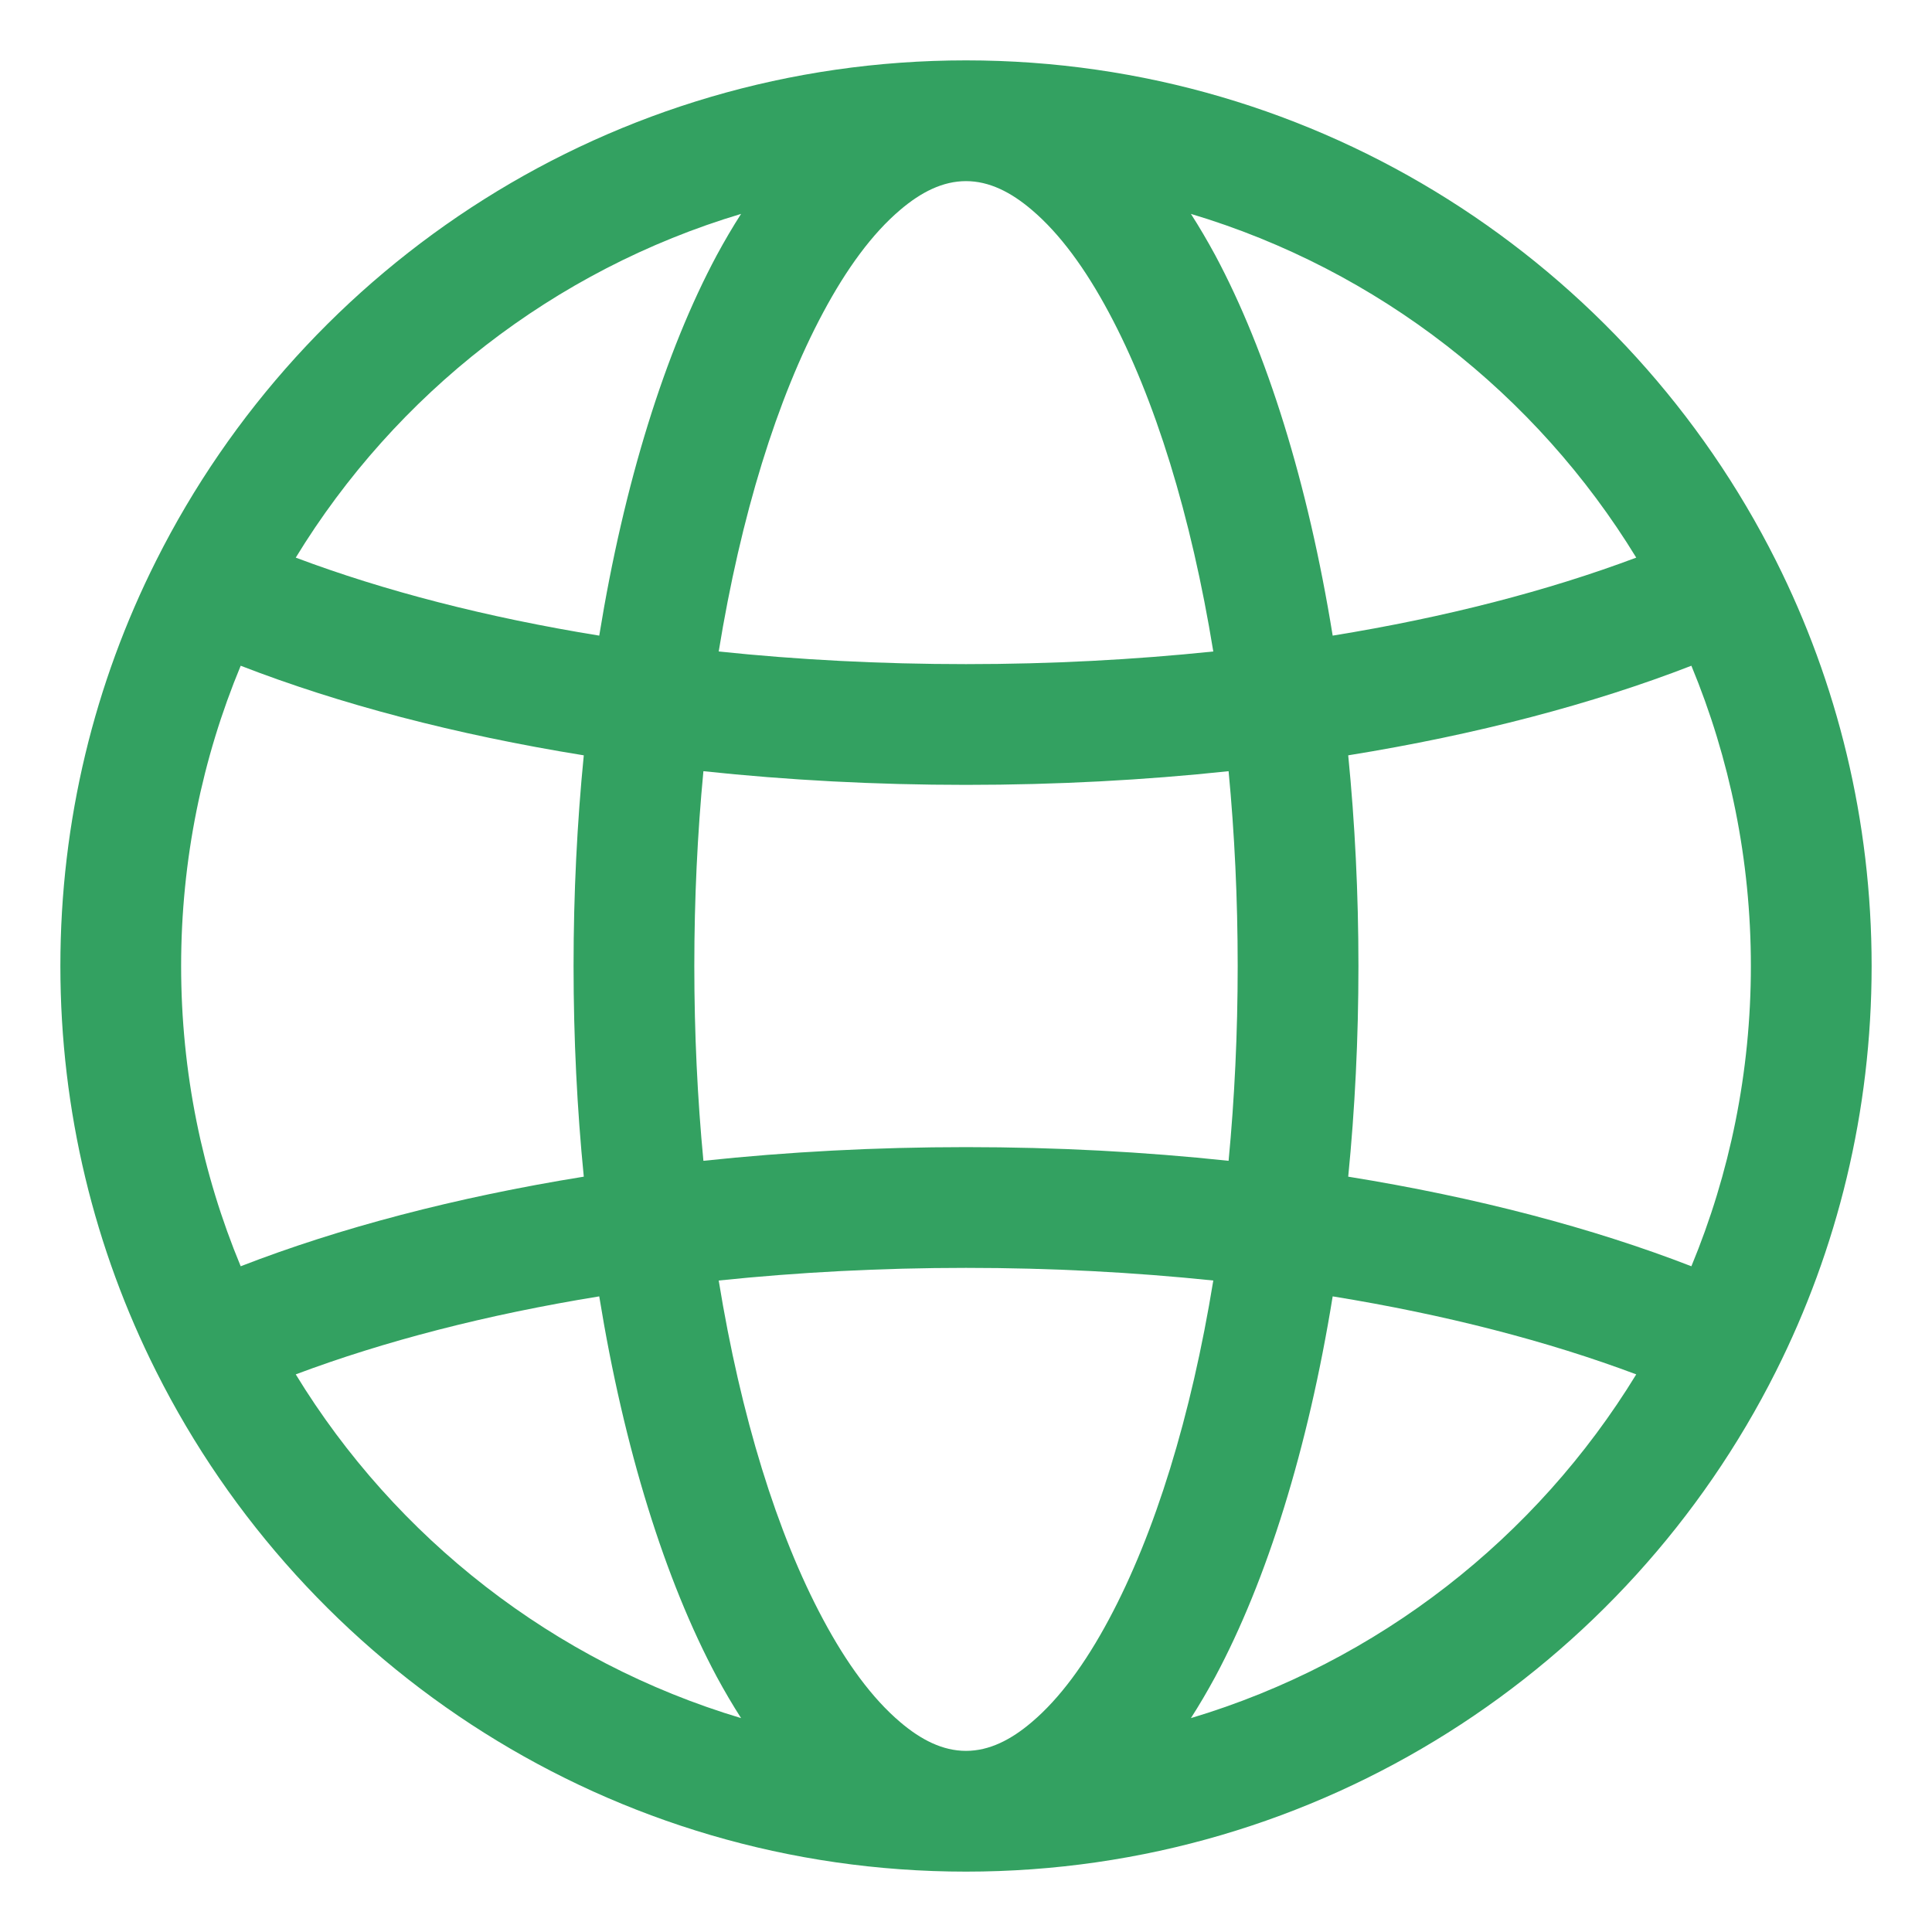 <svg width="24" height="24" viewBox="0 0 24 24" fill="none" xmlns="http://www.w3.org/2000/svg">
<path fill-rule="evenodd" clip-rule="evenodd" d="M1.94 17.036C1.178 15.521 0.75 13.81 0.75 12C0.75 10.19 1.178 8.479 1.94 6.964C3.788 3.28 7.601 0.75 12 0.75C16.399 0.75 20.212 3.28 22.061 6.964C22.822 8.479 23.25 10.19 23.25 12C23.25 13.81 22.822 15.521 22.061 17.036C20.212 20.72 16.399 23.25 12 23.25C7.601 23.25 3.788 20.72 1.94 17.036ZM2.99 8.27C2.513 9.419 2.25 10.679 2.25 12C2.25 13.321 2.513 14.581 2.99 15.73C4.214 15.255 5.658 14.874 7.252 14.617C7.169 13.779 7.125 12.902 7.125 12C7.125 11.098 7.169 10.221 7.252 9.383C5.658 9.126 4.214 8.745 2.99 8.27ZM20.326 6.927C19.084 4.895 17.121 3.353 14.794 2.657C14.898 2.819 14.999 2.991 15.097 3.172C15.736 4.367 16.248 5.999 16.555 7.896C17.956 7.669 19.232 7.338 20.326 6.927ZM9.206 2.657C6.879 3.353 4.915 4.895 3.674 6.927C4.768 7.339 6.043 7.669 7.444 7.896C7.752 5.999 8.264 4.367 8.903 3.172C9.001 2.991 9.102 2.819 9.206 2.657ZM21.011 15.73C21.487 14.581 21.75 13.321 21.75 12C21.75 10.679 21.487 9.419 21.011 8.27C19.786 8.745 18.342 9.126 16.748 9.383C16.831 10.221 16.875 11.098 16.875 12C16.875 12.902 16.831 13.779 16.748 14.617C18.342 14.874 19.786 15.255 21.011 15.73ZM3.674 17.073C4.915 19.105 6.879 20.647 9.206 21.343C9.102 21.181 9.001 21.009 8.903 20.828C8.264 19.633 7.752 18.001 7.444 16.104C6.043 16.331 4.768 16.662 3.674 17.073ZM14.794 21.343C17.121 20.647 19.084 19.105 20.326 17.073C19.232 16.662 17.956 16.331 16.555 16.104C16.248 18.001 15.736 19.633 15.097 20.828C14.999 21.009 14.898 21.181 14.794 21.343ZM12 2.25C11.711 2.25 11.441 2.387 11.182 2.608C10.834 2.903 10.516 3.339 10.226 3.881C9.652 4.951 9.203 6.405 8.928 8.093C9.911 8.196 10.94 8.25 12 8.25C13.06 8.25 14.089 8.195 15.072 8.093C14.797 6.405 14.348 4.951 13.774 3.881C13.484 3.339 13.166 2.903 12.818 2.608C12.559 2.387 12.289 2.25 12 2.25ZM12 21.75C12.289 21.75 12.559 21.613 12.818 21.392C13.166 21.097 13.484 20.661 13.774 20.119C14.348 19.049 14.797 17.595 15.072 15.907C14.089 15.805 13.06 15.75 12 15.75C10.94 15.75 9.911 15.805 8.928 15.907C9.203 17.595 9.652 19.049 10.226 20.119C10.516 20.661 10.834 21.097 11.182 21.392C11.441 21.613 11.711 21.75 12 21.75ZM15.262 14.42C15.336 13.645 15.375 12.834 15.375 12C15.375 11.166 15.336 10.355 15.262 9.58C14.219 9.691 13.126 9.75 12 9.75C10.874 9.75 9.781 9.691 8.738 9.58C8.664 10.355 8.625 11.166 8.625 12C8.625 12.834 8.664 13.645 8.738 14.42C9.781 14.309 10.874 14.25 12 14.25C13.126 14.25 14.219 14.309 15.262 14.42Z" fill="#33A161"/>
</svg>
